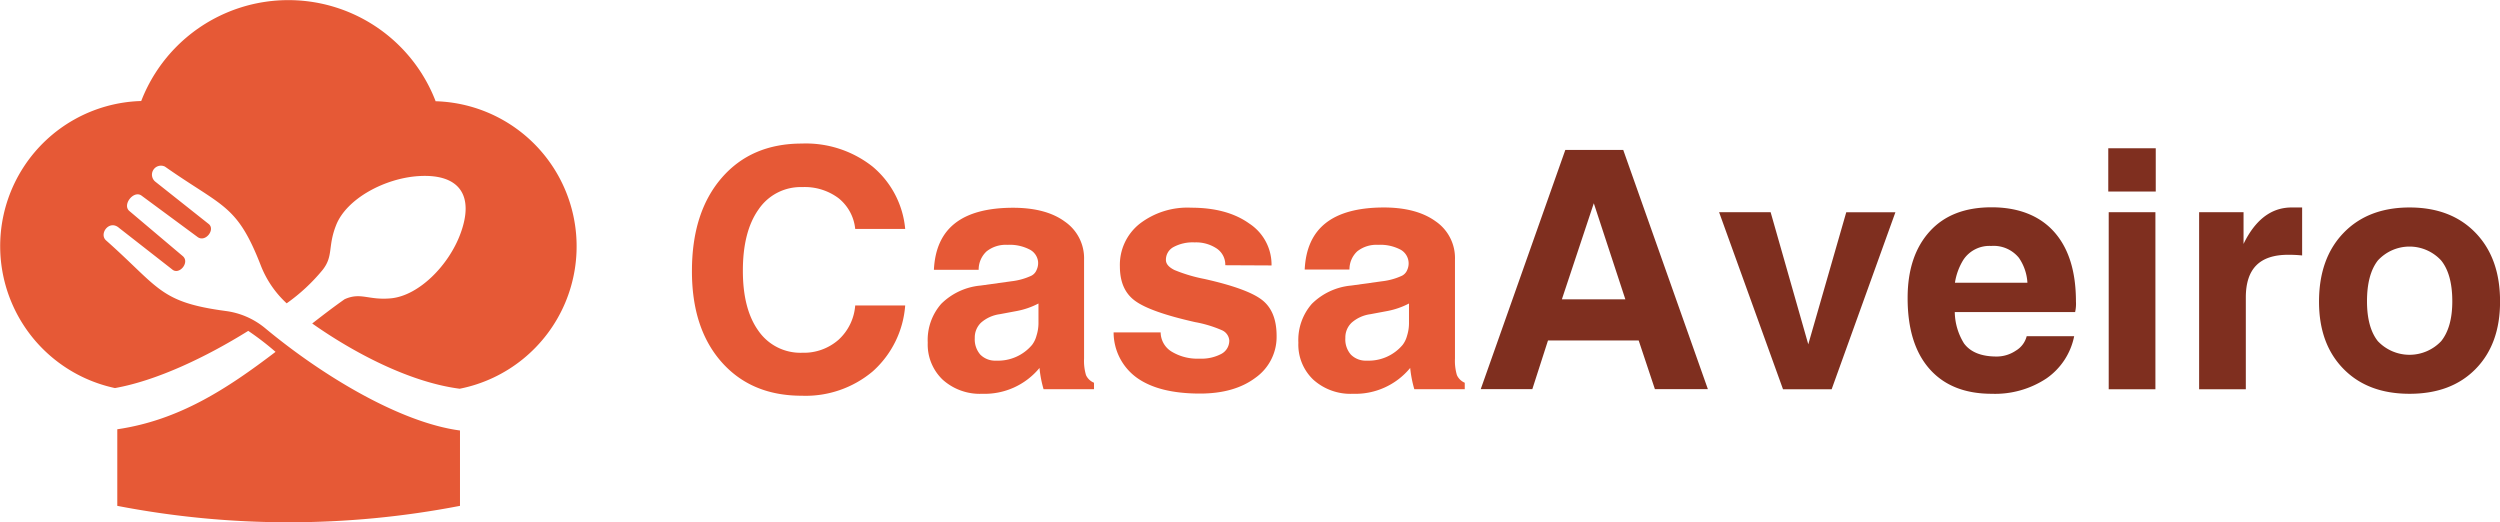 <svg xmlns="http://www.w3.org/2000/svg" viewBox="0 0 450.18 94.05"><defs><style>.cls-1,.cls-2{fill:#e65936;}.cls-1{fill-rule:evenodd;}.cls-3{fill:#7f2f1f;}</style></defs><g id="Camada_2" data-name="Camada 2"><g id="Camada_1-2" data-name="Camada 1"><path class="cls-1" d="M78.43,18.19a28.41,28.41,0,0,0-53,0,26.14,26.14,0,0,0-4.73,51.69c7.54-1.34,16.44-5.59,24-10.3a51,51,0,0,1,4.92,3.78c-8.78,6.69-17.39,12.31-28.5,13.94V91.09a162.36,162.36,0,0,0,61.71,0V77.52C72.05,76.09,58,67.64,47.63,59a13.94,13.94,0,0,0-7-3c-11.92-1.6-11.9-4.17-21.53-12.71-1.33-1.18.58-3.8,2.34-2.25L31,48.51c1.26,1.11,3.25-1.28,1.9-2.4L23.3,38c-1.34-1.13.78-3.81,2.19-2.77L35.61,42.7c1.41,1,3.28-1.45,1.9-2.42L28,32.74A1.62,1.62,0,0,1,29.7,30c10.53,7.39,13,6.77,17.34,18a18.29,18.29,0,0,0,4.58,6.62,33,33,0,0,0,6.46-6c2-2.52.9-4.19,2.45-8.09,1.87-4.74,8.75-8.44,14.85-8.82,7.44-.46,10.09,3.57,7.5,10.46-2.11,5.64-7.41,11-12.38,11.54-4.16.42-5.49-1.15-8.44.17-2,1.4-3.92,2.88-5.84,4.37C63.6,63.45,73.69,68.82,82.78,70a26.14,26.14,0,0,0-4.35-51.77Z"/><path class="cls-2" d="M163,55a17.65,17.65,0,0,1-5.84,11.87,18.76,18.76,0,0,1-12.79,4.39q-9.07,0-14.43-6.06t-5.34-16.41q0-10.55,5.34-16.74t14.43-6.2A19.38,19.38,0,0,1,157.13,30,16.56,16.56,0,0,1,163,41.23h-9a8.11,8.11,0,0,0-3-5.54,10.15,10.15,0,0,0-6.52-2,9.15,9.15,0,0,0-7.87,4q-2.85,4-2.84,11.09,0,6.92,2.83,10.83a9.19,9.19,0,0,0,7.88,3.91A9.45,9.45,0,0,0,151,61.18a9.32,9.32,0,0,0,3-6.18Z"/><path class="cls-2" d="M176.87,70.91a10,10,0,0,1-7.12-2.54,8.74,8.74,0,0,1-2.69-6.66,9.88,9.88,0,0,1,2.43-7,11.55,11.55,0,0,1,7.09-3.29l5.54-.77a11.7,11.7,0,0,0,3.6-1,2,2,0,0,0,.95-1.06,2.88,2.88,0,0,0,.25-1.55A2.83,2.83,0,0,0,185.54,45a7.78,7.78,0,0,0-4.13-.91,5.54,5.54,0,0,0-3.75,1.17,4.47,4.47,0,0,0-1.43,3.32h-8.06q.27-5.61,3.81-8.38t10.4-2.79q6,0,9.39,2.51a8,8,0,0,1,3.44,6.85V64.55a9,9,0,0,0,.35,3A2.7,2.7,0,0,0,197,68.92v1.17h-9.08v0a20.29,20.29,0,0,1-.73-3.78l0-.06A12.79,12.79,0,0,1,176.87,70.91ZM187,58.31V54.65A13.92,13.92,0,0,1,183.11,56l-3.1.58a6.45,6.45,0,0,0-3.34,1.51,3.69,3.69,0,0,0-1.14,2.77,4.19,4.19,0,0,0,1,3,3.76,3.76,0,0,0,2.87,1.08,8,8,0,0,0,6.45-2.84,4.72,4.72,0,0,0,.79-1.64A7.56,7.56,0,0,0,187,58.31Z"/><path class="cls-2" d="M220.64,47.76a3.5,3.5,0,0,0-1.53-3,6.69,6.69,0,0,0-4-1.11,7.26,7.26,0,0,0-3.8.84,2.58,2.58,0,0,0-1.36,2.33c0,.7.52,1.3,1.55,1.81a28.16,28.16,0,0,0,5.42,1.61q7.74,1.74,10.35,3.78t2.61,6.45a9,9,0,0,1-3.79,7.54q-3.8,2.86-10,2.86-7.35,0-11.32-2.81a10.09,10.09,0,0,1-4.24-8.21H209A4.1,4.1,0,0,0,211,63.33,8.94,8.94,0,0,0,216,64.58a7.65,7.65,0,0,0,3.94-.86,2.7,2.7,0,0,0,1.42-2.42A2.2,2.2,0,0,0,220,59.45,21.67,21.67,0,0,0,215.19,58q-8.08-1.82-10.81-3.84c-1.82-1.33-2.72-3.39-2.72-6.18a9.43,9.43,0,0,1,3.53-7.66,14.09,14.09,0,0,1,9.3-2.92q6.49,0,10.48,2.86a8.85,8.85,0,0,1,4,7.54Z"/><path class="cls-2" d="M243.61,70.91a10,10,0,0,1-7.12-2.54,8.7,8.7,0,0,1-2.69-6.66,9.88,9.88,0,0,1,2.43-7,11.55,11.55,0,0,1,7.09-3.29l5.54-.77a11.7,11.7,0,0,0,3.6-1,2,2,0,0,0,.95-1.06A2.84,2.84,0,0,0,252.28,45a7.78,7.78,0,0,0-4.13-.91,5.54,5.54,0,0,0-3.75,1.17A4.43,4.43,0,0,0,243,48.53h-8.06q.27-5.61,3.81-8.38t10.4-2.79q5.94,0,9.39,2.51A8,8,0,0,1,262,46.72V64.55a9,9,0,0,0,.35,3,2.7,2.7,0,0,0,1.41,1.37v1.17h-9.08v0a21.19,21.19,0,0,1-.74-3.78l0-.06A12.79,12.79,0,0,1,243.61,70.91Zm10.11-12.6V54.65A13.92,13.92,0,0,1,249.85,56l-3.1.58a6.45,6.45,0,0,0-3.34,1.51,3.66,3.66,0,0,0-1.15,2.77,4.15,4.15,0,0,0,1,3,3.76,3.76,0,0,0,2.87,1.08,8,8,0,0,0,6.45-2.84,4.72,4.72,0,0,0,.79-1.64A7.56,7.56,0,0,0,253.72,58.31Z"/><path class="cls-3" d="M281.87,27H292.3l15.24,43.07H298l-2.92-8.76H278.75l-2.82,8.76h-9.29Zm-.62,26.9h11.43L287,36.6h0Z"/><path class="cls-3" d="M309.56,38.21h9.28L325.62,62h0l6.84-23.78h8.85L329.83,70.09h-8.76Z"/><path class="cls-3" d="M358.66,70.91q-7.26,0-11.21-4.48t-3.94-12.78c0-5.1,1.34-9.08,4-12s6.38-4.32,11.13-4.32,8.61,1.47,11.24,4.41,3.94,7.13,3.94,12.56a6.84,6.84,0,0,1-.15,1.9H352a11,11,0,0,0,1.67,5.65q1.75,2.35,5.86,2.35A6.18,6.18,0,0,0,363,63.14a4.23,4.23,0,0,0,1.95-2.6h8.55a12.13,12.13,0,0,1-5,7.61A16.77,16.77,0,0,1,358.66,70.91Zm6.42-20a8.76,8.76,0,0,0-1.53-4.48,5.85,5.85,0,0,0-5-2.14,5.62,5.62,0,0,0-5,2.49,11,11,0,0,0-1.52,4.13Z"/><path class="cls-3" d="M379.64,26.7h8.55v7.79h-8.55Zm.08,11.51h8.41V70.09h-8.41Z"/><path class="cls-3" d="M396,38.21h8v5.72a16.1,16.1,0,0,1,1-1.82q3-4.74,7.64-4.75l1.91,0V46a23.66,23.66,0,0,0-2.52-.12q-3.84,0-5.73,1.9t-1.89,5.78V70.09H396Z"/><path class="cls-3" d="M422,66.43q-4.41-4.49-4.41-12.1,0-7.8,4.41-12.38t11.88-4.59q7.51,0,11.92,4.59t4.39,12.38q0,7.61-4.39,12.1t-11.92,4.48Q426.39,70.91,422,66.43Zm17.59-5c1.31-1.64,2-4,2-7.18s-.65-5.67-2-7.34a7.74,7.74,0,0,0-11.41,0q-1.95,2.51-1.95,7.34c0,3.14.65,5.54,1.95,7.18a7.85,7.85,0,0,0,11.41,0Z"/></g></g></svg>